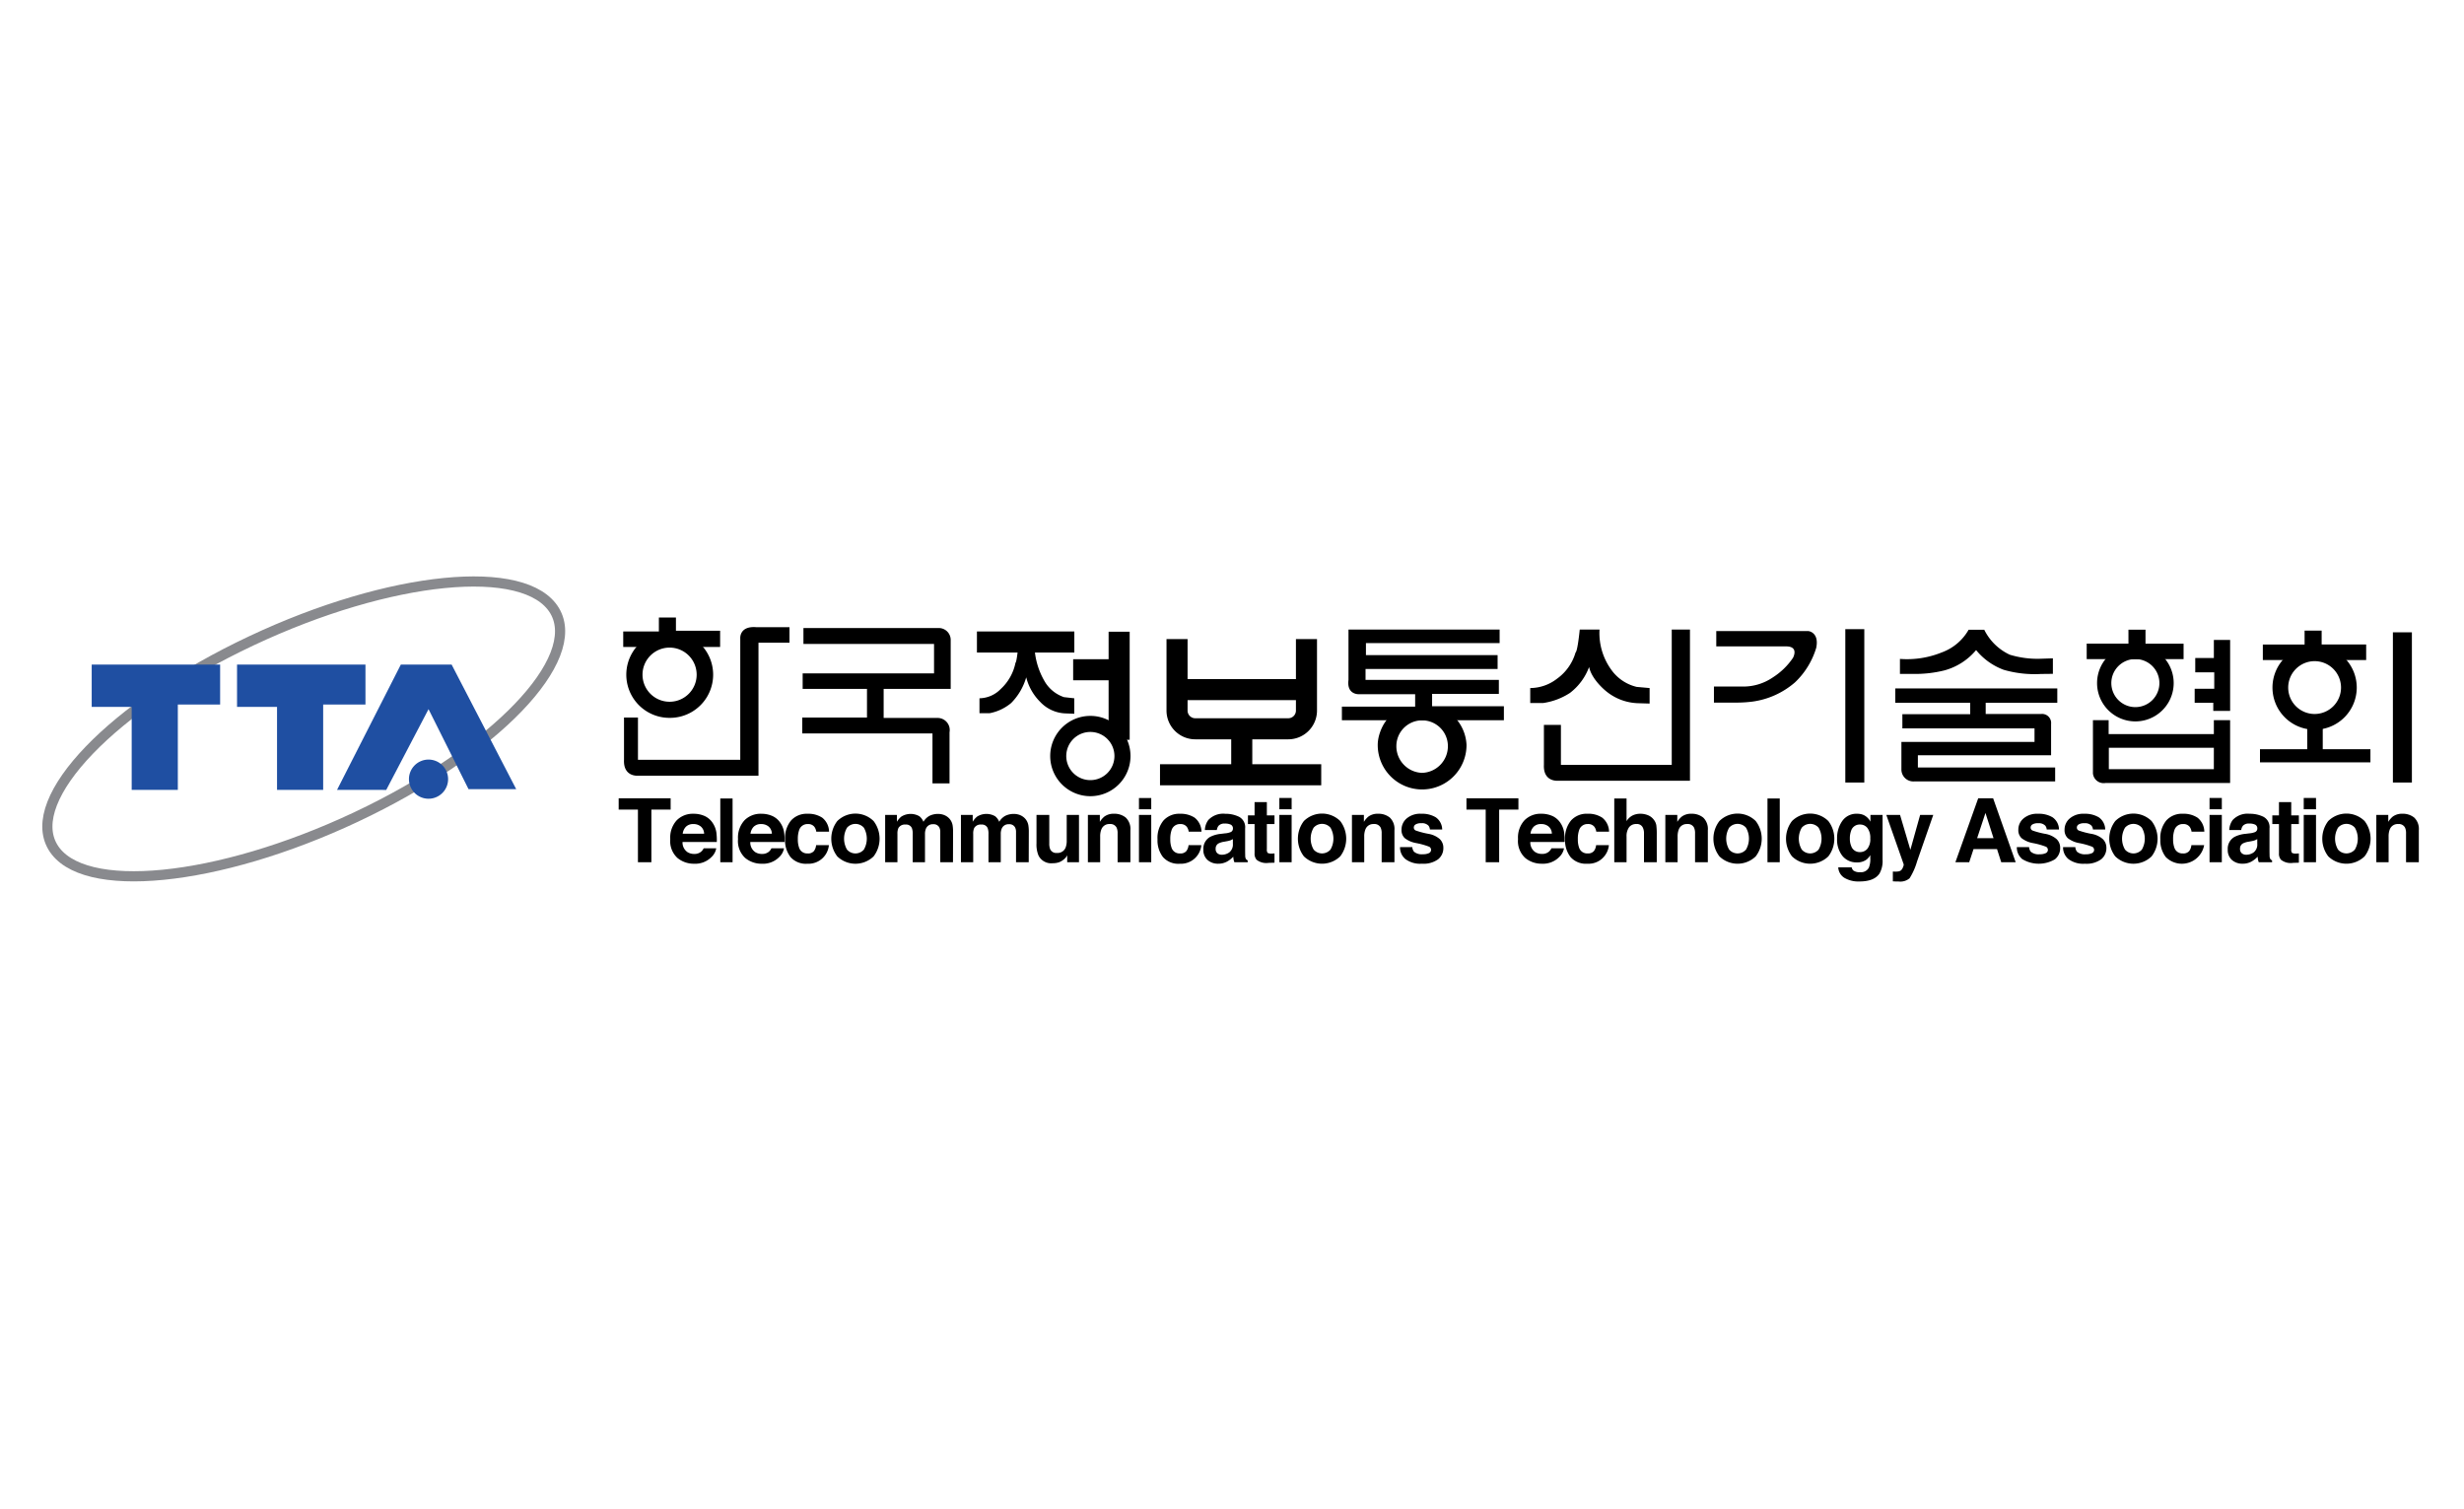 <?xml version="1.0" encoding="UTF-8"?> <svg xmlns="http://www.w3.org/2000/svg" xmlns:xlink="http://www.w3.org/1999/xlink" id="Layer_1" data-name="Layer 1" viewBox="0 0 400 245"><defs><style>.cls-1,.cls-4,.cls-5{fill:none;}.cls-2{clip-path:url(#clip-path);}.cls-3,.cls-4{stroke:#000;stroke-width:3.42px;}.cls-5{stroke:#898a8e;stroke-width:1.65px;}.cls-6{fill:#1f4fa2;}</style><clipPath id="clip-path"><rect class="cls-1" x="-25.062" y="-259.883" width="513.049" height="726.029"></rect></clipPath></defs><title>tta</title><g class="cls-2"><path d="M165.391,103.892h2.549a12.071,12.071,0,0,0,1.781,6.938,5.766,5.766,0,0,0,3.003,2.338l1.674.188v2.507l-1.462-.055a5.927,5.927,0,0,1-4.074-1.869,8.553,8.553,0,0,1-2.268-3.989,9.708,9.708,0,0,1-2.459,4.185,7.726,7.726,0,0,1-3.492,1.644H159.006v-2.425a4.925,4.925,0,0,0,3.448-1.504,7.912,7.912,0,0,0,2.398-4.262s.226.062.538-3.699Z"></path><path class="cls-3" d="M158.593,104.218h15.812m-.191,4.504h6.635m.83-6.174v17.541"></path><path d="M170.489,122.73a6.517,6.517,0,1,1,6.516,6.517,6.517,6.517,0,0,1-6.516-6.517m6.516,3.91a3.91,3.91,0,1,0-3.91-3.91,3.91,3.91,0,0,0,3.91,3.91Z"></path><path class="cls-4" d="M191.078,103.746v11.611a2.958,2.958,0,0,0,2.949,2.949h15.113a2.958,2.958,0,0,0,2.949-2.949v-11.611m-21.288,8.202h21.933"></path><path class="cls-3" d="M201.583,118.122v8.569m-13.27-.921h26.172"></path><path class="cls-5" d="M57.802,132.628c22.495-10.595,36.929-25.587,32.238-33.486C85.349,91.243,63.308,93.428,40.813,104.022,18.318,114.616,3.884,129.609,8.576,137.508c4.691,7.898,26.73,5.714,49.227-4.88Z"></path><path class="cls-6" d="M14.887,107.88H35.735v6.491H28.869v13.857H21.378V114.747h-6.492Zm23.594,0H59.329v6.491H52.463v13.857H44.973V114.747H38.48ZM83.798,128.103H76.058l-6.491-12.982-6.867,13.108H54.711l10.361-20.35h8.24Z"></path><path class="cls-6" d="M66.388,126.482A3.178,3.178,0,1,1,69.567,129.66,3.178,3.178,0,0,1,66.388,126.482Z"></path><path d="M106.962,100.243h2.768v2.147h7.172v2.634H101.174v-2.516h5.788Z"></path><path d="M101.3,116.482h2.265V123.34h16.608V103.641s-.189-2.076,2.643-1.825H128.163v2.517H123.13v21.586h-19.628s-2.328.19-2.202-2.579Zm149.334,1.197h2.761v6.48h17.992V102.194l2.958.009v24.534H252.837s-2.328.189-2.202-2.578v-6.48Zm-98.25-15.728H130.428v2.579h21.201v4.78H130.302v2.517h10.443v4.655H130.239v2.58H151.377v8.108h2.768V118.874a1.968,1.968,0,0,0-1.887-2.328h-8.808V111.827H154.334v-7.99a1.931,1.931,0,0,0-1.95-1.887Zm66.527,8.422v-8.179h24.535v2.201H221.743v1.951H243.117v2.248H221.679v1.778h21.642v2.264h-10.836v2.013H244.138v2.265H217.841V114.714h11.891v-2.022h-9.186s-1.95.071-1.636-2.32Zm126.616-8.154h2.769V104.49h6.181v2.509H338.75v-2.518h6.778Zm28.595.148H376.891v2.257h7.227v2.524H367.344v-2.516h6.779Z"></path><path d="M256.454,102.194h3.208a10.142,10.142,0,0,0,2.244,6.964,7.095,7.095,0,0,0,3.78,2.346l2.108.19v2.517l-1.841-.056a8.551,8.551,0,0,1-5.129-1.876s-2.397-1.849-2.854-4.003a9.369,9.369,0,0,1-3.096,4.201,10.768,10.768,0,0,1-4.398,1.65h-2.061V111.693a7.144,7.144,0,0,0,4.342-1.51,7.961,7.961,0,0,0,3.019-4.278s.285.063.677-3.712Zm63.131.031h2.533a8.719,8.719,0,0,0,4.152,4.058,15.413,15.413,0,0,0,4.718.66l2.273-.073V109.386l-1.918.021a18.149,18.149,0,0,1-6.05-.67,10.446,10.446,0,0,1-4.498-3.208,10.168,10.168,0,0,1-5.159,3.302,19.641,19.641,0,0,1-5.142.566h-2.061v-2.433a15.05,15.05,0,0,0,6.795-1.058,8.248,8.248,0,0,0,4.355-3.681Zm-40.97.221h14.972s1.762.189,1.258,2.706a12.82,12.82,0,0,1-3.428,5.599,13.252,13.252,0,0,1-6.952,3.145,20.866,20.866,0,0,1-2.895.158h-3.334v-2.611h4.404a8.497,8.497,0,0,0,5.158-1.478,11.171,11.171,0,0,0,3.271-3.177s1.069-1.919-1.226-1.856H278.615Zm55.362,11.638v-2.328H307.679v2.328h12.158v1.856H308.827v2.296h21.452v2.201H308.67v4.529a1.942,1.942,0,0,0,2.03,1.887h22.929v-2.264H311.344v-1.981h21.626v-5.096a1.465,1.465,0,0,0-1.651-1.604H322.353v-1.825Zm22.395-7.273h3.021v-2.926h2.642v11.513h-2.737v-1.322H356.278v-2.265h3.178v-2.673h-3.084Zm18.182,10.591v4.216h-7.674v2.138h17.929v-2.138h-7.739v-4.342Zm13.904-14.753V127.034h3.083V102.649ZM299.564,102.13v24.904h3.083V102.129Zm-190.803.384a7.009,7.009,0,1,0-.156,14.018q.078.001.156,0a7.009,7.009,0,0,0,0-14.018m0,11.403a4.395,4.395,0,1,1,4.333-4.333A4.395,4.395,0,0,1,108.761,113.916Zm127.263,2.389c-1.321-1.493-2.758-.629-4.907-.629-2.15,0-3.547-.409-5.286.567-1.049.588-2.173,2.824-2.173,4.655a7.207,7.207,0,0,0,14.413.158q.001-.079,0-.158a6.955,6.955,0,0,0-2.047-4.592m-5.159,9.153a4.321,4.321,0,0,1-4.182-4.342,4.182,4.182,0,0,1,8.364,0h0A4.321,4.321,0,0,1,230.865,125.459ZM346.653,104.669a6.219,6.219,0,0,0-.001,12.438v0a6.219,6.219,0,1,0,0-12.438m0,10.119a3.901,3.901,0,1,1,3.899-3.909v.01a3.899,3.899,0,0,1-3.898,3.899Z"></path><path d="M375.749,104.773a6.841,6.841,0,1,0,6.841,6.841,6.841,6.841,0,0,0-6.841-6.841m0,11.13a4.288,4.288,0,1,1,4.288-4.288A4.288,4.288,0,0,1,375.749,115.903Zm-16.357,1.005v2.265H342.312v-2.265h-2.549v8.649a1.751,1.751,0,0,0,2.075,1.543h20.194v-10.192h-2.642m0,7.959H342.343v-3.476h17.049Zm-250.52,4.727v1.832h-3.126v8.542h-2.183v-8.542h-3.126v-1.832Zm5.504,2.864a3.101,3.101,0,0,1,1.317,1.13,3.758,3.758,0,0,1,.607,1.578,9.833,9.833,0,0,1,.066,1.515h-5.563a1.883,1.883,0,0,0,.802,1.647,2.007,2.007,0,0,0,1.105.293,1.645,1.645,0,0,0,1.112-.366,1.749,1.749,0,0,0,.414-.549h2.038a2.511,2.511,0,0,1-.74,1.387,3.701,3.701,0,0,1-2.871,1.119,4.155,4.155,0,0,1-2.689-.94,3.715,3.715,0,0,1-1.164-3.064,4.146,4.146,0,0,1,1.049-3.046,3.665,3.665,0,0,1,2.725-1.061,4.327,4.327,0,0,1,1.793.358m-3.009,1.733a1.975,1.975,0,0,0-.537,1.143h3.476a1.578,1.578,0,0,0-.537-1.166,1.826,1.826,0,0,0-1.197-.397,1.643,1.643,0,0,0-1.205.421Zm7.559,5.777h-1.994V129.619h1.994Zm6.449-7.51a3.102,3.102,0,0,1,1.318,1.13,3.758,3.758,0,0,1,.607,1.578,9.854,9.854,0,0,1,.066,1.515h-5.563a1.883,1.883,0,0,0,.802,1.647,2.008,2.008,0,0,0,1.105.293,1.646,1.646,0,0,0,1.112-.366,1.76,1.76,0,0,0,.413-.549h2.038a2.505,2.505,0,0,1-.74,1.387,3.7,3.7,0,0,1-2.871,1.119,4.158,4.158,0,0,1-2.689-.94,3.715,3.715,0,0,1-1.164-3.064,4.15,4.15,0,0,1,1.049-3.046,3.666,3.666,0,0,1,2.725-1.061,4.331,4.331,0,0,1,1.794.358m-3.009,1.733a1.969,1.969,0,0,0-.537,1.143h3.475a1.578,1.578,0,0,0-.537-1.166,1.825,1.825,0,0,0-1.196-.397,1.641,1.641,0,0,0-1.205.421Zm10.145.819a1.763,1.763,0,0,0-.296-.775,1.25,1.25,0,0,0-1.074-.465,1.413,1.413,0,0,0-1.42,1.007,4.23,4.23,0,0,0-.202,1.441,3.915,3.915,0,0,0,.201,1.378,1.364,1.364,0,0,0,1.379.944,1.238,1.238,0,0,0,1.019-.375,1.832,1.832,0,0,0,.366-.973h2.075a3.324,3.324,0,0,1-3.485,3.018,3.323,3.323,0,0,1-2.748-1.089,4.404,4.404,0,0,1-.88-2.856,4.455,4.455,0,0,1,.973-3.08,3.421,3.421,0,0,1,2.686-1.086,4.1,4.1,0,0,1,2.383.643,2.964,2.964,0,0,1,1.098,2.268Zm9.307,4.007a4.241,4.241,0,0,1-5.899,0,4.715,4.715,0,0,1,0-5.734,4.199,4.199,0,0,1,5.898,0,4.717,4.717,0,0,1,.001,5.734m-1.581-1.102a3.542,3.542,0,0,0,0-3.55,1.816,1.816,0,0,0-2.735-.001,3.526,3.526,0,0,0,0,3.55,1.808,1.808,0,0,0,2.735.001Zm13.065-5.597a2.244,2.244,0,0,1,.903.669,2.207,2.207,0,0,1,.44.989,6.777,6.777,0,0,1,.072,1.137l-.014,4.855H152.641v-4.911a1.601,1.601,0,0,0-.143-.721,1.022,1.022,0,0,0-1.004-.538,1.175,1.175,0,0,0-1.168.692,2.15,2.15,0,0,0-.165.886v4.592h-1.994v-4.568a2.542,2.542,0,0,0-.142-.992.997.997,0,0,0-1.005-.556,1.205,1.205,0,0,0-1.168.556,2.118,2.118,0,0,0-.164.943v4.617h-1.994V132.287h1.913v1.111a3.126,3.126,0,0,1,.704-.832,2.842,2.842,0,0,1,2.937-.062,2.208,2.208,0,0,1,.662.9,2.549,2.549,0,0,1,.987-.97,3.107,3.107,0,0,1,1.393-.309,2.792,2.792,0,0,1,1.009.191Zm12.297,0a2.239,2.239,0,0,1,.903.669,2.207,2.207,0,0,1,.44.989,6.684,6.684,0,0,1,.072,1.137l-.014,4.855h-2.061v-4.911a1.601,1.601,0,0,0-.143-.721,1.021,1.021,0,0,0-1.003-.538,1.176,1.176,0,0,0-1.168.692,2.165,2.165,0,0,0-.164.886v4.592h-1.994v-4.568a2.559,2.559,0,0,0-.142-.992.997.997,0,0,0-1.005-.556,1.204,1.204,0,0,0-1.168.556,2.118,2.118,0,0,0-.164.943v4.617h-1.994V132.287h1.913v1.111a3.126,3.126,0,0,1,.704-.832,2.842,2.842,0,0,1,2.937-.062,2.208,2.208,0,0,1,.662.9,2.551,2.551,0,0,1,.988-.97,3.107,3.107,0,0,1,1.393-.309,2.792,2.792,0,0,1,1.009.191Zm4.738-.029v4.606a2.402,2.402,0,0,0,.155.982,1.067,1.067,0,0,0,1.074.582,1.404,1.404,0,0,0,1.404-.828,2.991,2.991,0,0,0,.197-1.185V132.287H175.16v7.679H173.246V138.86q-.074.104-.141.214a1.432,1.432,0,0,1-.267.313,2.799,2.799,0,0,1-.914.585,3.104,3.104,0,0,1-1.032.156,2.297,2.297,0,0,1-2.299-1.239,4.662,4.662,0,0,1-.331-1.988V132.287Zm12.417.433a2.552,2.552,0,0,1,.75,2.069v5.177h-2.075V135.292a2.173,2.173,0,0,0-.159-.931,1.112,1.112,0,0,0-1.104-.592,1.367,1.367,0,0,0-1.374.867,3.031,3.031,0,0,0-.193,1.171v4.16h-1.994V132.287h1.94v1.127a3.404,3.404,0,0,1,.726-.852,2.502,2.502,0,0,1,1.555-.464,2.923,2.923,0,0,1,1.928.622Zm4.136-1.349H184.896v-1.832h1.994v1.832m-1.994.917h1.994v7.679H184.896Zm8.076,2.721a1.773,1.773,0,0,0-.295-.775,1.253,1.253,0,0,0-1.074-.465,1.413,1.413,0,0,0-1.42,1.007,4.233,4.233,0,0,0-.201,1.441,3.917,3.917,0,0,0,.2,1.378,1.364,1.364,0,0,0,1.379.944,1.238,1.238,0,0,0,1.019-.375,1.832,1.832,0,0,0,.366-.973h2.075a3.324,3.324,0,0,1-3.485,3.018,3.323,3.323,0,0,1-2.748-1.089,4.404,4.404,0,0,1-.88-2.856,4.455,4.455,0,0,1,.973-3.08,3.421,3.421,0,0,1,2.686-1.086,4.1,4.1,0,0,1,2.383.643,2.967,2.967,0,0,1,1.099,2.268Zm5.945.266a3.179,3.179,0,0,0,.802-.178.606.606,0,0,0,.432-.573.678.678,0,0,0-.332-.654,2.083,2.083,0,0,0-.974-.181,1.285,1.285,0,0,0-1.022.351,1.437,1.437,0,0,0-.285.7h-1.94a2.887,2.887,0,0,1,.565-1.638,3.314,3.314,0,0,1,2.74-1.002,4.972,4.972,0,0,1,2.246.49,1.907,1.907,0,0,1,.982,1.887V138.022q0,.369.014.893a1.097,1.097,0,0,0,.116.526.697.697,0,0,0,.288.229v.297h-2.163a2.251,2.251,0,0,1-.126-.435q-.039-.23-.056-.463a4.123,4.123,0,0,1-.963.767,2.915,2.915,0,0,1-1.473.372,2.531,2.531,0,0,1-1.731-.598,2.133,2.133,0,0,1-.684-1.696,2.201,2.201,0,0,1,1.099-2.061,4.896,4.896,0,0,1,1.775-.495l.688-.085m1.227.938a2.256,2.256,0,0,1-.389.197,3.412,3.412,0,0,1-.539.138l-.457.086a3.06,3.06,0,0,0-.928.276.929.929,0,0,0-.483.862.906.906,0,0,0,.291.752,1.1,1.1,0,0,0,.707.231,2.094,2.094,0,0,0,1.218-.385,1.629,1.629,0,0,0,.579-1.402v-.754Zm2.445-2.444v-1.401h1.078v-2.156h1.994v2.156h1.24v1.401h-1.24v4.087a.928.928,0,0,0,.119.592,1.301,1.301,0,0,0,.729.117,3.046,3.046,0,0,0,.392-.028v1.509l-.951.028a2.546,2.546,0,0,1-1.944-.496,1.47,1.47,0,0,1-.338-1.067v-4.742h-1.078Zm7.093-2.398h-1.994v-1.832H209.681v1.832m-1.994.917H209.681v7.679h-1.994Zm9.881,6.728a4.24,4.24,0,0,1-5.898,0,4.717,4.717,0,0,1-.001-5.734,4.2,4.2,0,0,1,5.899,0,4.715,4.715,0,0,1,0,5.734m-1.58-1.102a3.548,3.548,0,0,0,0-3.55,1.816,1.816,0,0,0-2.735-.001,3.52,3.52,0,0,0,0,3.55,1.808,1.808,0,0,0,2.735.001Zm9.633-5.193a2.552,2.552,0,0,1,.75,2.069v5.177h-2.075V135.292a2.186,2.186,0,0,0-.159-.931,1.112,1.112,0,0,0-1.104-.592,1.367,1.367,0,0,0-1.374.867,3.031,3.031,0,0,0-.193,1.171v4.16h-1.994V132.287h1.94v1.127a3.404,3.404,0,0,1,.726-.852,2.502,2.502,0,0,1,1.555-.464,2.925,2.925,0,0,1,1.928.622Zm3.651,4.794a1.294,1.294,0,0,0,.285.758,1.963,1.963,0,0,0,1.427.401,2.257,2.257,0,0,0,.972-.175.582.582,0,0,0,.076-1.038,11.817,11.817,0,0,0-2.138-.601,4.234,4.234,0,0,1-1.854-.804,1.774,1.774,0,0,1-.52-1.375,2.375,2.375,0,0,1,.839-1.82,3.388,3.388,0,0,1,2.363-.761,4.339,4.339,0,0,1,2.356.575,2.459,2.459,0,0,1,1.045,1.985h-1.994a1.19,1.19,0,0,0-.222-.615,1.425,1.425,0,0,0-1.153-.41,1.701,1.701,0,0,0-.955.203.588.588,0,0,0-.285.479.522.522,0,0,0,.304.5,13.16,13.16,0,0,0,2.12.552,3.763,3.763,0,0,1,1.796.845,1.933,1.933,0,0,1,.577,1.431,2.304,2.304,0,0,1-.852,1.848,4.032,4.032,0,0,1-2.633.716,3.99,3.99,0,0,1-2.683-.759,2.461,2.461,0,0,1-.866-1.936Zm17.224-7.922v1.832h-3.126v8.542h-2.184v-8.542H238.061v-1.832Zm5.503,2.864a3.104,3.104,0,0,1,1.318,1.13,3.763,3.763,0,0,1,.607,1.578,9.963,9.963,0,0,1,.066,1.515h-5.563a1.883,1.883,0,0,0,.802,1.647,2.008,2.008,0,0,0,1.105.293,1.646,1.646,0,0,0,1.112-.366,1.746,1.746,0,0,0,.412-.549h2.038a2.511,2.511,0,0,1-.74,1.387,3.7,3.7,0,0,1-2.871,1.119,4.155,4.155,0,0,1-2.689-.94,3.715,3.715,0,0,1-1.164-3.064,4.15,4.15,0,0,1,1.049-3.046,3.667,3.667,0,0,1,2.725-1.061,4.334,4.334,0,0,1,1.794.358m-3.009,1.733a1.975,1.975,0,0,0-.538,1.143h3.476a1.578,1.578,0,0,0-.537-1.166,1.825,1.825,0,0,0-1.196-.397,1.644,1.644,0,0,0-1.205.421Zm10.145.819a1.774,1.774,0,0,0-.296-.775,1.252,1.252,0,0,0-1.074-.465,1.414,1.414,0,0,0-1.421,1.007,4.255,4.255,0,0,0-.201,1.441,3.937,3.937,0,0,0,.2,1.378,1.365,1.365,0,0,0,1.38.944,1.232,1.232,0,0,0,1.017-.375,1.826,1.826,0,0,0,.367-.973h2.075a3.297,3.297,0,0,1-.668,1.714,3.263,3.263,0,0,1-2.817,1.304,3.321,3.321,0,0,1-2.748-1.089,4.404,4.404,0,0,1-.88-2.856,4.455,4.455,0,0,1,.973-3.08,3.419,3.419,0,0,1,2.685-1.086,4.101,4.101,0,0,1,2.384.643,2.97,2.97,0,0,1,1.098,2.268Zm8.413-2.664a2.243,2.243,0,0,1,.95.754,1.997,1.997,0,0,1,.386.883,10.954,10.954,0,0,1,.07,1.481v4.504h-2.075v-4.665a2.075,2.075,0,0,0-.208-.999,1.041,1.041,0,0,0-1.026-.535,1.403,1.403,0,0,0-1.19.531,2.461,2.461,0,0,0-.405,1.516v4.151h-1.994V129.619h1.994v3.677a2.462,2.462,0,0,1,1.006-.934,2.84,2.84,0,0,1,1.203-.264,3.252,3.252,0,0,1,1.288.246Zm8.948.376a2.554,2.554,0,0,1,.749,2.069v5.177h-2.075v-4.674a2.188,2.188,0,0,0-.158-.931,1.115,1.115,0,0,0-1.105-.592,1.367,1.367,0,0,0-1.374.867,3.031,3.031,0,0,0-.193,1.171v4.16h-1.994v-7.679h1.94v1.127a3.404,3.404,0,0,1,.726-.852,2.498,2.498,0,0,1,1.554-.464,2.928,2.928,0,0,1,1.929.622Zm8.525,6.295a4.24,4.24,0,0,1-5.898,0,4.717,4.717,0,0,1-.001-5.734,4.2,4.2,0,0,1,5.899,0,4.715,4.715,0,0,1,0,5.734m-1.58-1.102a3.542,3.542,0,0,0,0-3.55,1.816,1.816,0,0,0-2.735-.001,3.526,3.526,0,0,0,0,3.55,1.808,1.808,0,0,0,2.735.001Zm5.48,2.053h-1.994V129.619h1.994Zm7.886-.951a4.24,4.24,0,0,1-5.898,0,4.714,4.714,0,0,1-.001-5.734,4.2,4.2,0,0,1,5.899,0,4.715,4.715,0,0,1,0,5.734m-1.58-1.102a3.548,3.548,0,0,0,0-3.55,1.816,1.816,0,0,0-2.735-.001,3.526,3.526,0,0,0,0,3.55,1.808,1.808,0,0,0,2.735.001Zm7.242-5.639a2.397,2.397,0,0,1,1.173,1.112V132.287h1.969v7.273a4.085,4.085,0,0,1-.498,2.238q-.855,1.293-3.282,1.293a4.471,4.471,0,0,1-2.391-.573,2.123,2.123,0,0,1-1.024-1.716h2.184a.898.898,0,0,0,.27.506,1.662,1.662,0,0,0,1.078.275,1.443,1.443,0,0,0,1.433-.724,3.708,3.708,0,0,0,.237-1.562v-.491a2.455,2.455,0,0,1-.617.735,2.486,2.486,0,0,1-1.547.454,2.918,2.918,0,0,1-2.349-1.039,4.22,4.22,0,0,1-.877-2.814,4.77,4.77,0,0,1,.845-2.877,2.787,2.787,0,0,1,2.397-1.165,2.609,2.609,0,0,1,.999.176m.668,5.515a2.502,2.502,0,0,0,.479-1.7,2.636,2.636,0,0,0-.455-1.668,1.474,1.474,0,0,0-1.216-.573,1.436,1.436,0,0,0-1.437.996,3.592,3.592,0,0,0-.208,1.307,3.03,3.03,0,0,0,.222,1.195,1.444,1.444,0,0,0,1.442.974,1.515,1.515,0,0,0,1.172-.533Zm4.145,3.686.259.013a3.243,3.243,0,0,0,.578-.022,1.039,1.039,0,0,0,.461-.165,1.112,1.112,0,0,0,.336-.51,1.091,1.091,0,0,0,.128-.474l-2.823-8.03h2.228l1.676,5.665,1.584-5.665h2.13l-2.63,7.553a10.59,10.59,0,0,1-1.209,2.725,2.32,2.32,0,0,1-1.794.528q-.217.001-.434-.003c-.11-.003-.272-.01-.491-.024v-1.589Zm13.853-11.883h2.426l3.66,10.373h-2.347l-.682-2.128h-3.816l-.702,2.129h-2.241l3.701-10.374m-.172,6.467h2.662l-1.311-4.096Zm8.439,1.455a1.3,1.3,0,0,0,.285.758,1.966,1.966,0,0,0,1.427.401,2.256,2.256,0,0,0,.973-.175.58.58,0,0,0,.076-1.038,11.812,11.812,0,0,0-2.138-.601,4.24,4.24,0,0,1-1.853-.804,1.773,1.773,0,0,1-.519-1.375,2.374,2.374,0,0,1,.838-1.82,3.389,3.389,0,0,1,2.363-.761,4.332,4.332,0,0,1,2.355.575,2.454,2.454,0,0,1,1.045,1.985h-1.994a1.19,1.19,0,0,0-.222-.615,1.425,1.425,0,0,0-1.153-.41,1.701,1.701,0,0,0-.955.203.587.587,0,0,0-.284.479.522.522,0,0,0,.302.5,13.213,13.213,0,0,0,2.121.552,3.755,3.755,0,0,1,1.796.845,1.934,1.934,0,0,1,.578,1.431,2.302,2.302,0,0,1-.853,1.848,5.16,5.16,0,0,1-5.315-.043,2.461,2.461,0,0,1-.867-1.936Zm7.503,0a1.312,1.312,0,0,0,.285.758,1.967,1.967,0,0,0,1.428.401,2.252,2.252,0,0,0,.972-.175.58.58,0,0,0,.076-1.038,11.812,11.812,0,0,0-2.138-.601,4.24,4.24,0,0,1-1.853-.804,1.773,1.773,0,0,1-.519-1.375,2.375,2.375,0,0,1,.839-1.82,3.383,3.383,0,0,1,2.363-.761,4.333,4.333,0,0,1,2.354.575,2.454,2.454,0,0,1,1.045,1.985h-1.993a1.175,1.175,0,0,0-.224-.615,1.417,1.417,0,0,0-1.151-.41,1.701,1.701,0,0,0-.955.203.587.587,0,0,0-.284.479.523.523,0,0,0,.303.5,13.188,13.188,0,0,0,2.12.552,3.76,3.76,0,0,1,1.796.845,1.934,1.934,0,0,1,.578,1.431,2.304,2.304,0,0,1-.852,1.848,4.033,4.033,0,0,1-2.633.716,3.993,3.993,0,0,1-2.683-.759,2.461,2.461,0,0,1-.866-1.936Zm12.38,1.501a4.241,4.241,0,0,1-5.899,0,4.719,4.719,0,0,1,0-5.734,4.199,4.199,0,0,1,5.898,0,4.717,4.717,0,0,1,.001,5.734m-1.58-1.102a3.548,3.548,0,0,0,0-3.55,1.816,1.816,0,0,0-2.735-.001,3.514,3.514,0,0,0,0,3.55,1.808,1.808,0,0,0,2.735.001Zm8.066-2.905a1.785,1.785,0,0,0-.296-.775,1.25,1.25,0,0,0-1.074-.465,1.411,1.411,0,0,0-1.42,1.007,4.207,4.207,0,0,0-.203,1.441,3.893,3.893,0,0,0,.202,1.378,1.362,1.362,0,0,0,1.378.944,1.237,1.237,0,0,0,1.019-.375,1.832,1.832,0,0,0,.366-.973h2.075a3.678,3.678,0,0,1-6.233,1.929,4.4,4.4,0,0,1-.88-2.856,4.451,4.451,0,0,1,.974-3.08,3.419,3.419,0,0,1,2.685-1.086,4.103,4.103,0,0,1,2.384.643,2.963,2.963,0,0,1,1.097,2.268Zm4.915-3.638h-1.994v-1.832h1.994v1.832m-1.994.917h1.994v7.679h-1.994Zm6.519,2.987a3.17,3.17,0,0,0,.802-.178.607.607,0,0,0,.433-.573.679.679,0,0,0-.332-.654,2.088,2.088,0,0,0-.974-.181,1.285,1.285,0,0,0-1.022.351,1.437,1.437,0,0,0-.285.7h-1.94a2.887,2.887,0,0,1,.565-1.638,3.316,3.316,0,0,1,2.741-1.002,4.971,4.971,0,0,1,2.245.49,1.907,1.907,0,0,1,.983,1.887V138.022q0,.369.013.893a1.107,1.107,0,0,0,.116.526.697.697,0,0,0,.288.229v.297h-2.163a2.184,2.184,0,0,1-.125-.435q-.036-.203-.057-.463a4.117,4.117,0,0,1-.963.767,2.911,2.911,0,0,1-1.472.372,2.535,2.535,0,0,1-1.731-.598,2.136,2.136,0,0,1-.684-1.696,2.2,2.2,0,0,1,1.1-2.061,4.896,4.896,0,0,1,1.773-.495l.69-.085m1.226.938a2.256,2.256,0,0,1-.389.197,3.399,3.399,0,0,1-.539.138l-.457.086a3.068,3.068,0,0,0-.928.276.93.93,0,0,0-.483.862.906.906,0,0,0,.291.752,1.1,1.1,0,0,0,.708.231,2.089,2.089,0,0,0,1.218-.385,1.627,1.627,0,0,0,.579-1.402v-.754Zm2.445-2.444v-1.401H369.961v-2.156h1.994v2.156h1.239v1.401h-1.239v4.087a.923.923,0,0,0,.119.592,1.297,1.297,0,0,0,.728.117,3.072,3.072,0,0,0,.392-.028v1.509l-.95.028a2.544,2.544,0,0,1-1.944-.496,1.471,1.471,0,0,1-.339-1.067v-4.742h-1.078Zm7.093-2.398h-1.994v-1.832h1.994v1.832m-1.994.917h1.994v7.679h-1.994Zm9.881,6.728a4.24,4.24,0,0,1-5.898,0,4.717,4.717,0,0,1-.001-5.734,4.2,4.2,0,0,1,5.899,0,4.718,4.718,0,0,1,0,5.734m-1.581-1.102a3.537,3.537,0,0,0,0-3.55,1.815,1.815,0,0,0-2.734-.001,3.52,3.52,0,0,0,0,3.55,1.807,1.807,0,0,0,2.734.001Zm9.634-5.193a2.552,2.552,0,0,1,.75,2.069v5.177H390.592V135.292a2.171,2.171,0,0,0-.16-.931,1.112,1.112,0,0,0-1.104-.592,1.368,1.368,0,0,0-1.374.867,3.031,3.031,0,0,0-.193,1.171v4.16h-1.994V132.287h1.94v1.127a3.404,3.404,0,0,1,.726-.852,2.505,2.505,0,0,1,1.556-.464,2.923,2.923,0,0,1,1.927.622Z"></path></g></svg> 